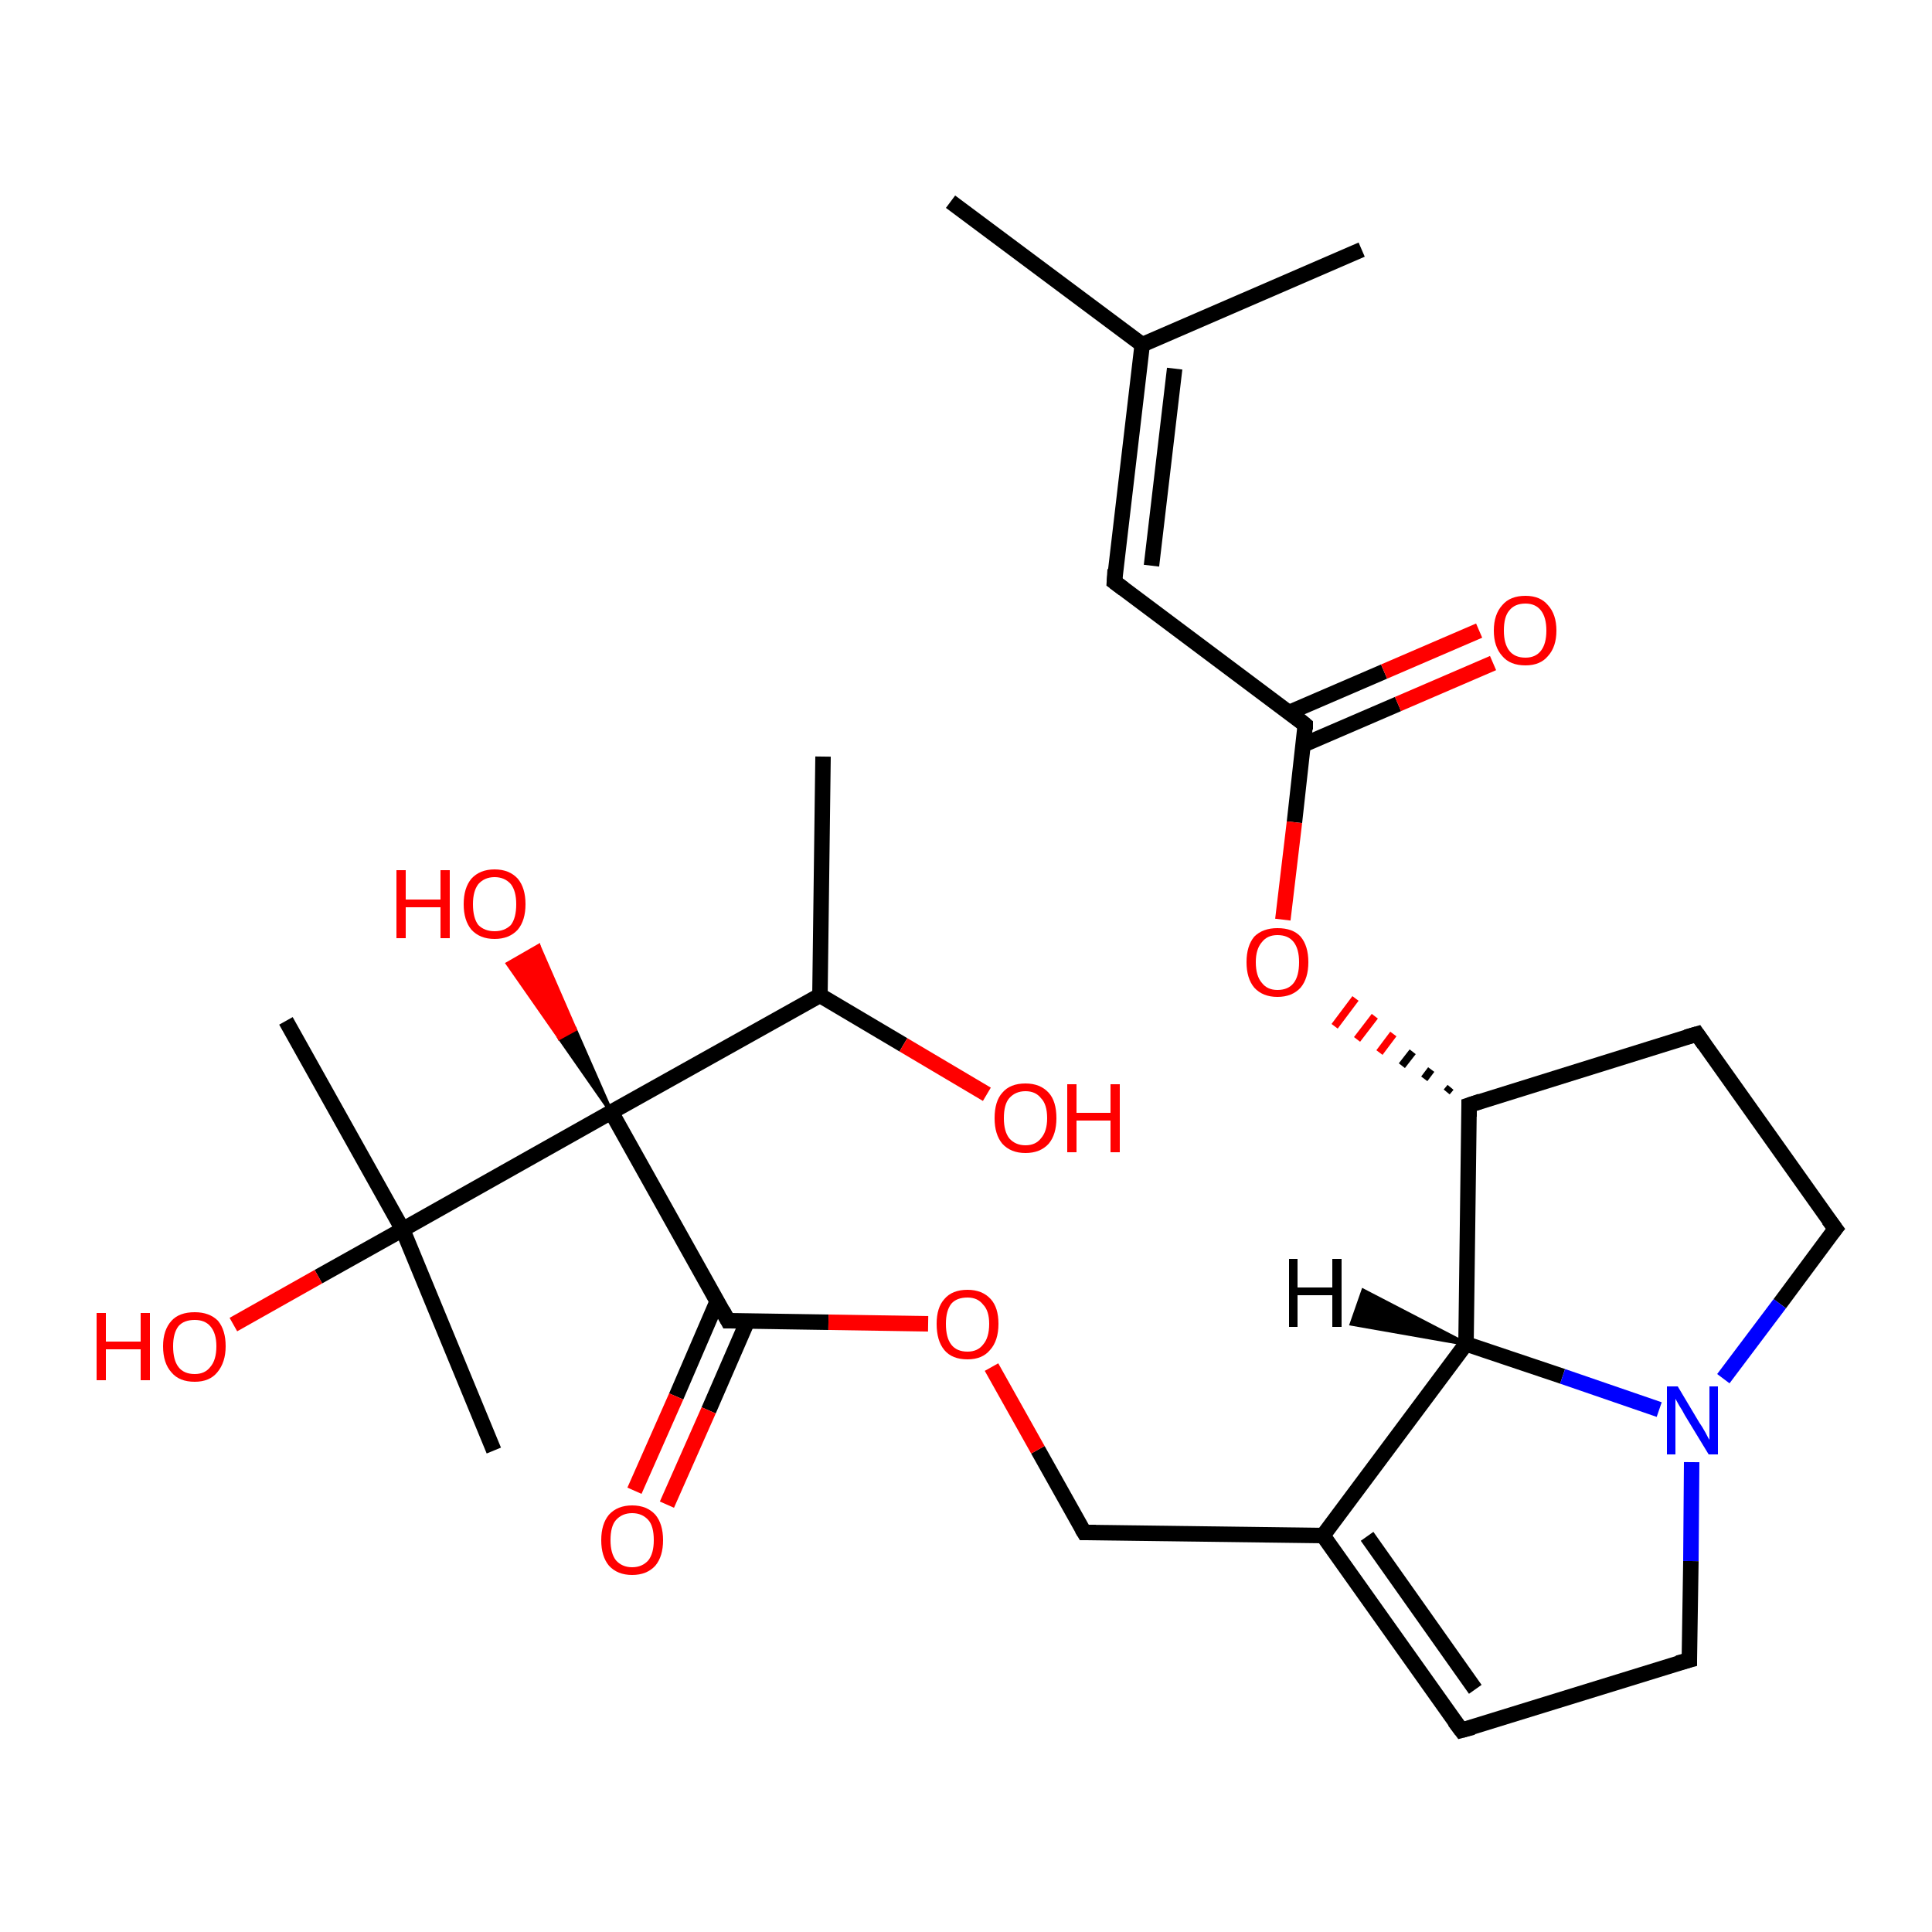 <?xml version='1.0' encoding='iso-8859-1'?>
<svg version='1.1' baseProfile='full'
              xmlns='http://www.w3.org/2000/svg'
                      xmlns:rdkit='http://www.rdkit.org/xml'
                      xmlns:xlink='http://www.w3.org/1999/xlink'
                  xml:space='preserve'
width='250px' height='250px' viewBox='0 0 250 250'>
<!-- END OF HEADER -->
<rect style='opacity:1.0;fill:#FFFFFF;stroke:none' width='250.0' height='250.0' x='0.0' y='0.0'> </rect>
<path class='bond-0 atom-0 atom-11' d='M 123.0,26.1 L 147.8,44.6' style='fill:none;fill-rule:evenodd;stroke:#000000;stroke-width:2.0px;stroke-linecap:butt;stroke-linejoin:miter;stroke-opacity:1' />
<path class='bond-1 atom-1 atom-11' d='M 176.2,32.3 L 147.8,44.6' style='fill:none;fill-rule:evenodd;stroke:#000000;stroke-width:2.0px;stroke-linecap:butt;stroke-linejoin:miter;stroke-opacity:1' />
<path class='bond-2 atom-2 atom-12' d='M 106.5,97.9 L 106.1,128.8' style='fill:none;fill-rule:evenodd;stroke:#000000;stroke-width:2.0px;stroke-linecap:butt;stroke-linejoin:miter;stroke-opacity:1' />
<path class='bond-3 atom-3 atom-18' d='M 37.0,132.1 L 52.1,159.1' style='fill:none;fill-rule:evenodd;stroke:#000000;stroke-width:2.0px;stroke-linecap:butt;stroke-linejoin:miter;stroke-opacity:1' />
<path class='bond-4 atom-4 atom-18' d='M 63.9,187.7 L 52.1,159.1' style='fill:none;fill-rule:evenodd;stroke:#000000;stroke-width:2.0px;stroke-linecap:butt;stroke-linejoin:miter;stroke-opacity:1' />
<path class='bond-5 atom-5 atom-7' d='M 189.1,223.9 L 218.6,214.8' style='fill:none;fill-rule:evenodd;stroke:#000000;stroke-width:2.0px;stroke-linecap:butt;stroke-linejoin:miter;stroke-opacity:1' />
<path class='bond-6 atom-5 atom-13' d='M 189.1,223.9 L 171.2,198.7' style='fill:none;fill-rule:evenodd;stroke:#000000;stroke-width:2.0px;stroke-linecap:butt;stroke-linejoin:miter;stroke-opacity:1' />
<path class='bond-6 atom-5 atom-13' d='M 190.9,218.6 L 176.9,198.8' style='fill:none;fill-rule:evenodd;stroke:#000000;stroke-width:2.0px;stroke-linecap:butt;stroke-linejoin:miter;stroke-opacity:1' />
<path class='bond-7 atom-6 atom-8' d='M 219.6,133.8 L 237.5,159.0' style='fill:none;fill-rule:evenodd;stroke:#000000;stroke-width:2.0px;stroke-linecap:butt;stroke-linejoin:miter;stroke-opacity:1' />
<path class='bond-8 atom-6 atom-14' d='M 219.6,133.8 L 190.1,143.0' style='fill:none;fill-rule:evenodd;stroke:#000000;stroke-width:2.0px;stroke-linecap:butt;stroke-linejoin:miter;stroke-opacity:1' />
<path class='bond-9 atom-7 atom-20' d='M 218.6,214.8 L 218.8,202.0' style='fill:none;fill-rule:evenodd;stroke:#000000;stroke-width:2.0px;stroke-linecap:butt;stroke-linejoin:miter;stroke-opacity:1' />
<path class='bond-9 atom-7 atom-20' d='M 218.8,202.0 L 218.9,189.2' style='fill:none;fill-rule:evenodd;stroke:#0000FF;stroke-width:2.0px;stroke-linecap:butt;stroke-linejoin:miter;stroke-opacity:1' />
<path class='bond-10 atom-8 atom-20' d='M 237.5,159.0 L 230.3,168.7' style='fill:none;fill-rule:evenodd;stroke:#000000;stroke-width:2.0px;stroke-linecap:butt;stroke-linejoin:miter;stroke-opacity:1' />
<path class='bond-10 atom-8 atom-20' d='M 230.3,168.7 L 223.0,178.4' style='fill:none;fill-rule:evenodd;stroke:#0000FF;stroke-width:2.0px;stroke-linecap:butt;stroke-linejoin:miter;stroke-opacity:1' />
<path class='bond-11 atom-9 atom-11' d='M 144.2,75.3 L 147.8,44.6' style='fill:none;fill-rule:evenodd;stroke:#000000;stroke-width:2.0px;stroke-linecap:butt;stroke-linejoin:miter;stroke-opacity:1' />
<path class='bond-11 atom-9 atom-11' d='M 149.0,73.2 L 152.0,47.7' style='fill:none;fill-rule:evenodd;stroke:#000000;stroke-width:2.0px;stroke-linecap:butt;stroke-linejoin:miter;stroke-opacity:1' />
<path class='bond-12 atom-9 atom-15' d='M 144.2,75.3 L 168.9,93.8' style='fill:none;fill-rule:evenodd;stroke:#000000;stroke-width:2.0px;stroke-linecap:butt;stroke-linejoin:miter;stroke-opacity:1' />
<path class='bond-13 atom-10 atom-13' d='M 140.3,198.3 L 171.2,198.7' style='fill:none;fill-rule:evenodd;stroke:#000000;stroke-width:2.0px;stroke-linecap:butt;stroke-linejoin:miter;stroke-opacity:1' />
<path class='bond-14 atom-10 atom-26' d='M 140.3,198.3 L 134.3,187.6' style='fill:none;fill-rule:evenodd;stroke:#000000;stroke-width:2.0px;stroke-linecap:butt;stroke-linejoin:miter;stroke-opacity:1' />
<path class='bond-14 atom-10 atom-26' d='M 134.3,187.6 L 128.3,176.9' style='fill:none;fill-rule:evenodd;stroke:#FF0000;stroke-width:2.0px;stroke-linecap:butt;stroke-linejoin:miter;stroke-opacity:1' />
<path class='bond-15 atom-12 atom-19' d='M 106.1,128.8 L 79.1,143.9' style='fill:none;fill-rule:evenodd;stroke:#000000;stroke-width:2.0px;stroke-linecap:butt;stroke-linejoin:miter;stroke-opacity:1' />
<path class='bond-16 atom-12 atom-21' d='M 106.1,128.8 L 116.9,135.2' style='fill:none;fill-rule:evenodd;stroke:#000000;stroke-width:2.0px;stroke-linecap:butt;stroke-linejoin:miter;stroke-opacity:1' />
<path class='bond-16 atom-12 atom-21' d='M 116.9,135.2 L 127.7,141.6' style='fill:none;fill-rule:evenodd;stroke:#FF0000;stroke-width:2.0px;stroke-linecap:butt;stroke-linejoin:miter;stroke-opacity:1' />
<path class='bond-17 atom-13 atom-16' d='M 171.2,198.7 L 189.7,173.9' style='fill:none;fill-rule:evenodd;stroke:#000000;stroke-width:2.0px;stroke-linecap:butt;stroke-linejoin:miter;stroke-opacity:1' />
<path class='bond-18 atom-14 atom-16' d='M 190.1,143.0 L 189.7,173.9' style='fill:none;fill-rule:evenodd;stroke:#000000;stroke-width:2.0px;stroke-linecap:butt;stroke-linejoin:miter;stroke-opacity:1' />
<path class='bond-19 atom-14 atom-27' d='M 187.7,140.7 L 187.2,141.3' style='fill:none;fill-rule:evenodd;stroke:#000000;stroke-width:1.0px;stroke-linecap:butt;stroke-linejoin:miter;stroke-opacity:1' />
<path class='bond-19 atom-14 atom-27' d='M 185.2,138.4 L 184.3,139.6' style='fill:none;fill-rule:evenodd;stroke:#000000;stroke-width:1.0px;stroke-linecap:butt;stroke-linejoin:miter;stroke-opacity:1' />
<path class='bond-19 atom-14 atom-27' d='M 182.8,136.1 L 181.4,137.9' style='fill:none;fill-rule:evenodd;stroke:#000000;stroke-width:1.0px;stroke-linecap:butt;stroke-linejoin:miter;stroke-opacity:1' />
<path class='bond-19 atom-14 atom-27' d='M 180.3,133.8 L 178.5,136.2' style='fill:none;fill-rule:evenodd;stroke:#FF0000;stroke-width:1.0px;stroke-linecap:butt;stroke-linejoin:miter;stroke-opacity:1' />
<path class='bond-19 atom-14 atom-27' d='M 177.9,131.5 L 175.6,134.5' style='fill:none;fill-rule:evenodd;stroke:#FF0000;stroke-width:1.0px;stroke-linecap:butt;stroke-linejoin:miter;stroke-opacity:1' />
<path class='bond-19 atom-14 atom-27' d='M 175.4,129.2 L 172.7,132.8' style='fill:none;fill-rule:evenodd;stroke:#FF0000;stroke-width:1.0px;stroke-linecap:butt;stroke-linejoin:miter;stroke-opacity:1' />
<path class='bond-20 atom-15 atom-22' d='M 168.6,96.4 L 180.9,91.1' style='fill:none;fill-rule:evenodd;stroke:#000000;stroke-width:2.0px;stroke-linecap:butt;stroke-linejoin:miter;stroke-opacity:1' />
<path class='bond-20 atom-15 atom-22' d='M 180.9,91.1 L 193.2,85.8' style='fill:none;fill-rule:evenodd;stroke:#FF0000;stroke-width:2.0px;stroke-linecap:butt;stroke-linejoin:miter;stroke-opacity:1' />
<path class='bond-20 atom-15 atom-22' d='M 166.8,92.2 L 179.1,86.9' style='fill:none;fill-rule:evenodd;stroke:#000000;stroke-width:2.0px;stroke-linecap:butt;stroke-linejoin:miter;stroke-opacity:1' />
<path class='bond-20 atom-15 atom-22' d='M 179.1,86.9 L 191.4,81.6' style='fill:none;fill-rule:evenodd;stroke:#FF0000;stroke-width:2.0px;stroke-linecap:butt;stroke-linejoin:miter;stroke-opacity:1' />
<path class='bond-21 atom-15 atom-27' d='M 168.9,93.8 L 167.5,106.4' style='fill:none;fill-rule:evenodd;stroke:#000000;stroke-width:2.0px;stroke-linecap:butt;stroke-linejoin:miter;stroke-opacity:1' />
<path class='bond-21 atom-15 atom-27' d='M 167.5,106.4 L 166.0,119.0' style='fill:none;fill-rule:evenodd;stroke:#FF0000;stroke-width:2.0px;stroke-linecap:butt;stroke-linejoin:miter;stroke-opacity:1' />
<path class='bond-22 atom-16 atom-20' d='M 189.7,173.9 L 202.2,178.1' style='fill:none;fill-rule:evenodd;stroke:#000000;stroke-width:2.0px;stroke-linecap:butt;stroke-linejoin:miter;stroke-opacity:1' />
<path class='bond-22 atom-16 atom-20' d='M 202.2,178.1 L 214.7,182.4' style='fill:none;fill-rule:evenodd;stroke:#0000FF;stroke-width:2.0px;stroke-linecap:butt;stroke-linejoin:miter;stroke-opacity:1' />
<path class='bond-23 atom-17 atom-19' d='M 94.2,170.9 L 79.1,143.9' style='fill:none;fill-rule:evenodd;stroke:#000000;stroke-width:2.0px;stroke-linecap:butt;stroke-linejoin:miter;stroke-opacity:1' />
<path class='bond-24 atom-17 atom-23' d='M 92.8,168.4 L 87.5,180.7' style='fill:none;fill-rule:evenodd;stroke:#000000;stroke-width:2.0px;stroke-linecap:butt;stroke-linejoin:miter;stroke-opacity:1' />
<path class='bond-24 atom-17 atom-23' d='M 87.5,180.7 L 82.1,192.9' style='fill:none;fill-rule:evenodd;stroke:#FF0000;stroke-width:2.0px;stroke-linecap:butt;stroke-linejoin:miter;stroke-opacity:1' />
<path class='bond-24 atom-17 atom-23' d='M 96.7,171.0 L 91.7,182.5' style='fill:none;fill-rule:evenodd;stroke:#000000;stroke-width:2.0px;stroke-linecap:butt;stroke-linejoin:miter;stroke-opacity:1' />
<path class='bond-24 atom-17 atom-23' d='M 91.7,182.5 L 86.3,194.7' style='fill:none;fill-rule:evenodd;stroke:#FF0000;stroke-width:2.0px;stroke-linecap:butt;stroke-linejoin:miter;stroke-opacity:1' />
<path class='bond-25 atom-17 atom-26' d='M 94.2,170.9 L 107.2,171.1' style='fill:none;fill-rule:evenodd;stroke:#000000;stroke-width:2.0px;stroke-linecap:butt;stroke-linejoin:miter;stroke-opacity:1' />
<path class='bond-25 atom-17 atom-26' d='M 107.2,171.1 L 120.1,171.3' style='fill:none;fill-rule:evenodd;stroke:#FF0000;stroke-width:2.0px;stroke-linecap:butt;stroke-linejoin:miter;stroke-opacity:1' />
<path class='bond-26 atom-18 atom-19' d='M 52.1,159.1 L 79.1,143.9' style='fill:none;fill-rule:evenodd;stroke:#000000;stroke-width:2.0px;stroke-linecap:butt;stroke-linejoin:miter;stroke-opacity:1' />
<path class='bond-27 atom-18 atom-24' d='M 52.1,159.1 L 41.2,165.2' style='fill:none;fill-rule:evenodd;stroke:#000000;stroke-width:2.0px;stroke-linecap:butt;stroke-linejoin:miter;stroke-opacity:1' />
<path class='bond-27 atom-18 atom-24' d='M 41.2,165.2 L 30.2,171.4' style='fill:none;fill-rule:evenodd;stroke:#FF0000;stroke-width:2.0px;stroke-linecap:butt;stroke-linejoin:miter;stroke-opacity:1' />
<path class='bond-28 atom-19 atom-25' d='M 79.1,143.9 L 72.4,134.3 L 74.4,133.2 Z' style='fill:#000000;fill-rule:evenodd;fill-opacity:1;stroke:#000000;stroke-width:0.5px;stroke-linecap:butt;stroke-linejoin:miter;stroke-opacity:1;' />
<path class='bond-28 atom-19 atom-25' d='M 72.4,134.3 L 69.7,122.4 L 65.7,124.7 Z' style='fill:#FF0000;fill-rule:evenodd;fill-opacity:1;stroke:#FF0000;stroke-width:0.5px;stroke-linecap:butt;stroke-linejoin:miter;stroke-opacity:1;' />
<path class='bond-28 atom-19 atom-25' d='M 72.4,134.3 L 74.4,133.2 L 69.7,122.4 Z' style='fill:#FF0000;fill-rule:evenodd;fill-opacity:1;stroke:#FF0000;stroke-width:0.5px;stroke-linecap:butt;stroke-linejoin:miter;stroke-opacity:1;' />
<path class='bond-29 atom-16 atom-28' d='M 189.7,173.9 L 174.9,171.3 L 176.4,167.0 Z' style='fill:#000000;fill-rule:evenodd;fill-opacity:1;stroke:#000000;stroke-width:0.5px;stroke-linecap:butt;stroke-linejoin:miter;stroke-opacity:1;' />
<path d='M 190.6,223.5 L 189.1,223.9 L 188.2,222.7' style='fill:none;stroke:#000000;stroke-width:2.0px;stroke-linecap:butt;stroke-linejoin:miter;stroke-opacity:1;' />
<path d='M 220.5,135.1 L 219.6,133.8 L 218.2,134.2' style='fill:none;stroke:#000000;stroke-width:2.0px;stroke-linecap:butt;stroke-linejoin:miter;stroke-opacity:1;' />
<path d='M 217.1,215.2 L 218.6,214.8 L 218.6,214.1' style='fill:none;stroke:#000000;stroke-width:2.0px;stroke-linecap:butt;stroke-linejoin:miter;stroke-opacity:1;' />
<path d='M 236.6,157.8 L 237.5,159.0 L 237.1,159.5' style='fill:none;stroke:#000000;stroke-width:2.0px;stroke-linecap:butt;stroke-linejoin:miter;stroke-opacity:1;' />
<path d='M 144.3,73.7 L 144.2,75.3 L 145.4,76.2' style='fill:none;stroke:#000000;stroke-width:2.0px;stroke-linecap:butt;stroke-linejoin:miter;stroke-opacity:1;' />
<path d='M 141.8,198.3 L 140.3,198.3 L 140.0,197.8' style='fill:none;stroke:#000000;stroke-width:2.0px;stroke-linecap:butt;stroke-linejoin:miter;stroke-opacity:1;' />
<path d='M 191.6,142.5 L 190.1,143.0 L 190.1,144.5' style='fill:none;stroke:#000000;stroke-width:2.0px;stroke-linecap:butt;stroke-linejoin:miter;stroke-opacity:1;' />
<path d='M 167.7,92.8 L 168.9,93.8 L 168.9,94.4' style='fill:none;stroke:#000000;stroke-width:2.0px;stroke-linecap:butt;stroke-linejoin:miter;stroke-opacity:1;' />
<path d='M 93.5,169.6 L 94.2,170.9 L 94.9,170.9' style='fill:none;stroke:#000000;stroke-width:2.0px;stroke-linecap:butt;stroke-linejoin:miter;stroke-opacity:1;' />
<path class='atom-20' d='M 217.1 179.4
L 219.9 184.1
Q 220.2 184.5, 220.7 185.4
Q 221.1 186.2, 221.2 186.3
L 221.2 179.4
L 222.3 179.4
L 222.3 188.2
L 221.1 188.2
L 218.0 183.1
Q 217.7 182.5, 217.3 181.9
Q 216.9 181.2, 216.8 181.0
L 216.8 188.2
L 215.7 188.2
L 215.7 179.4
L 217.1 179.4
' fill='#0000FF'/>
<path class='atom-21' d='M 128.7 144.7
Q 128.7 142.5, 129.7 141.4
Q 130.7 140.2, 132.7 140.2
Q 134.6 140.2, 135.7 141.4
Q 136.7 142.5, 136.7 144.7
Q 136.7 146.8, 135.7 148.0
Q 134.6 149.2, 132.7 149.2
Q 130.8 149.2, 129.7 148.0
Q 128.7 146.8, 128.7 144.7
M 132.7 148.2
Q 134.0 148.2, 134.7 147.3
Q 135.5 146.4, 135.5 144.7
Q 135.5 142.9, 134.7 142.1
Q 134.0 141.2, 132.7 141.2
Q 131.4 141.2, 130.6 142.1
Q 129.9 142.9, 129.9 144.7
Q 129.9 146.4, 130.6 147.3
Q 131.4 148.2, 132.7 148.2
' fill='#FF0000'/>
<path class='atom-21' d='M 138.1 140.3
L 139.3 140.3
L 139.3 144.0
L 143.7 144.0
L 143.7 140.3
L 144.9 140.3
L 144.9 149.1
L 143.7 149.1
L 143.7 145.0
L 139.3 145.0
L 139.3 149.1
L 138.1 149.1
L 138.1 140.3
' fill='#FF0000'/>
<path class='atom-22' d='M 193.3 81.6
Q 193.3 79.5, 194.4 78.3
Q 195.4 77.1, 197.4 77.1
Q 199.3 77.1, 200.3 78.3
Q 201.4 79.5, 201.4 81.6
Q 201.4 83.7, 200.3 84.9
Q 199.3 86.1, 197.4 86.1
Q 195.4 86.1, 194.4 84.9
Q 193.3 83.7, 193.3 81.6
M 197.4 85.1
Q 198.7 85.1, 199.4 84.2
Q 200.1 83.3, 200.1 81.6
Q 200.1 79.9, 199.4 79.0
Q 198.7 78.1, 197.4 78.1
Q 196.0 78.1, 195.3 79.0
Q 194.6 79.8, 194.6 81.6
Q 194.6 83.3, 195.3 84.2
Q 196.0 85.1, 197.4 85.1
' fill='#FF0000'/>
<path class='atom-23' d='M 77.8 199.3
Q 77.8 197.2, 78.8 196.0
Q 79.9 194.8, 81.8 194.8
Q 83.7 194.8, 84.8 196.0
Q 85.8 197.2, 85.8 199.3
Q 85.8 201.4, 84.8 202.6
Q 83.7 203.8, 81.8 203.8
Q 79.9 203.8, 78.8 202.6
Q 77.8 201.4, 77.8 199.3
M 81.8 202.8
Q 83.1 202.8, 83.9 201.9
Q 84.6 201.0, 84.6 199.3
Q 84.6 197.5, 83.9 196.7
Q 83.1 195.8, 81.8 195.8
Q 80.5 195.8, 79.7 196.7
Q 79.0 197.5, 79.0 199.3
Q 79.0 201.0, 79.7 201.9
Q 80.5 202.8, 81.8 202.8
' fill='#FF0000'/>
<path class='atom-24' d='M 12.5 169.9
L 13.7 169.9
L 13.7 173.6
L 18.2 173.6
L 18.2 169.9
L 19.4 169.9
L 19.4 178.6
L 18.2 178.6
L 18.2 174.6
L 13.7 174.6
L 13.7 178.6
L 12.5 178.6
L 12.5 169.9
' fill='#FF0000'/>
<path class='atom-24' d='M 21.1 174.2
Q 21.1 172.1, 22.2 170.9
Q 23.2 169.8, 25.2 169.8
Q 27.1 169.8, 28.2 170.9
Q 29.2 172.1, 29.2 174.2
Q 29.2 176.3, 28.1 177.6
Q 27.1 178.8, 25.2 178.8
Q 23.2 178.8, 22.2 177.6
Q 21.1 176.4, 21.1 174.2
M 25.2 177.8
Q 26.5 177.8, 27.2 176.9
Q 28.0 176.0, 28.0 174.2
Q 28.0 172.5, 27.2 171.6
Q 26.5 170.8, 25.2 170.8
Q 23.8 170.8, 23.1 171.6
Q 22.4 172.5, 22.4 174.2
Q 22.4 176.0, 23.1 176.9
Q 23.8 177.8, 25.2 177.8
' fill='#FF0000'/>
<path class='atom-25' d='M 51.3 112.6
L 52.5 112.6
L 52.5 116.4
L 57.0 116.4
L 57.0 112.6
L 58.2 112.6
L 58.2 121.4
L 57.0 121.4
L 57.0 117.4
L 52.5 117.4
L 52.5 121.4
L 51.3 121.4
L 51.3 112.6
' fill='#FF0000'/>
<path class='atom-25' d='M 60.0 117.0
Q 60.0 114.9, 61.0 113.7
Q 62.1 112.5, 64.0 112.5
Q 65.9 112.5, 67.0 113.7
Q 68.0 114.9, 68.0 117.0
Q 68.0 119.1, 67.0 120.3
Q 65.9 121.5, 64.0 121.5
Q 62.1 121.5, 61.0 120.3
Q 60.0 119.1, 60.0 117.0
M 64.0 120.5
Q 65.3 120.5, 66.1 119.7
Q 66.8 118.8, 66.8 117.0
Q 66.8 115.3, 66.1 114.4
Q 65.3 113.5, 64.0 113.5
Q 62.7 113.5, 61.9 114.4
Q 61.2 115.3, 61.2 117.0
Q 61.2 118.8, 61.9 119.7
Q 62.7 120.5, 64.0 120.5
' fill='#FF0000'/>
<path class='atom-26' d='M 121.2 171.3
Q 121.2 169.2, 122.2 168.1
Q 123.2 166.9, 125.2 166.9
Q 127.1 166.9, 128.2 168.1
Q 129.2 169.2, 129.2 171.3
Q 129.2 173.5, 128.1 174.7
Q 127.1 175.9, 125.2 175.9
Q 123.2 175.9, 122.2 174.7
Q 121.2 173.5, 121.2 171.3
M 125.2 174.9
Q 126.5 174.9, 127.2 174.0
Q 128.0 173.1, 128.0 171.3
Q 128.0 169.6, 127.2 168.8
Q 126.5 167.9, 125.2 167.9
Q 123.8 167.9, 123.1 168.7
Q 122.4 169.6, 122.4 171.3
Q 122.4 173.1, 123.1 174.0
Q 123.8 174.9, 125.2 174.9
' fill='#FF0000'/>
<path class='atom-27' d='M 161.3 124.5
Q 161.3 122.4, 162.3 121.2
Q 163.4 120.1, 165.3 120.1
Q 167.3 120.1, 168.3 121.2
Q 169.3 122.4, 169.3 124.5
Q 169.3 126.6, 168.3 127.8
Q 167.2 129.0, 165.3 129.0
Q 163.4 129.0, 162.3 127.8
Q 161.3 126.6, 161.3 124.5
M 165.3 128.1
Q 166.7 128.1, 167.4 127.2
Q 168.1 126.3, 168.1 124.5
Q 168.1 122.8, 167.4 121.9
Q 166.7 121.0, 165.3 121.0
Q 164.0 121.0, 163.3 121.9
Q 162.5 122.8, 162.5 124.5
Q 162.5 126.3, 163.3 127.2
Q 164.0 128.1, 165.3 128.1
' fill='#FF0000'/>
<path class='atom-28' d='M 166.8 162.9
L 167.9 162.9
L 167.9 166.6
L 172.4 166.6
L 172.4 162.9
L 173.6 162.9
L 173.6 171.7
L 172.4 171.7
L 172.4 167.6
L 167.9 167.6
L 167.9 171.7
L 166.8 171.7
L 166.8 162.9
' fill='#000000'/>
</svg>
